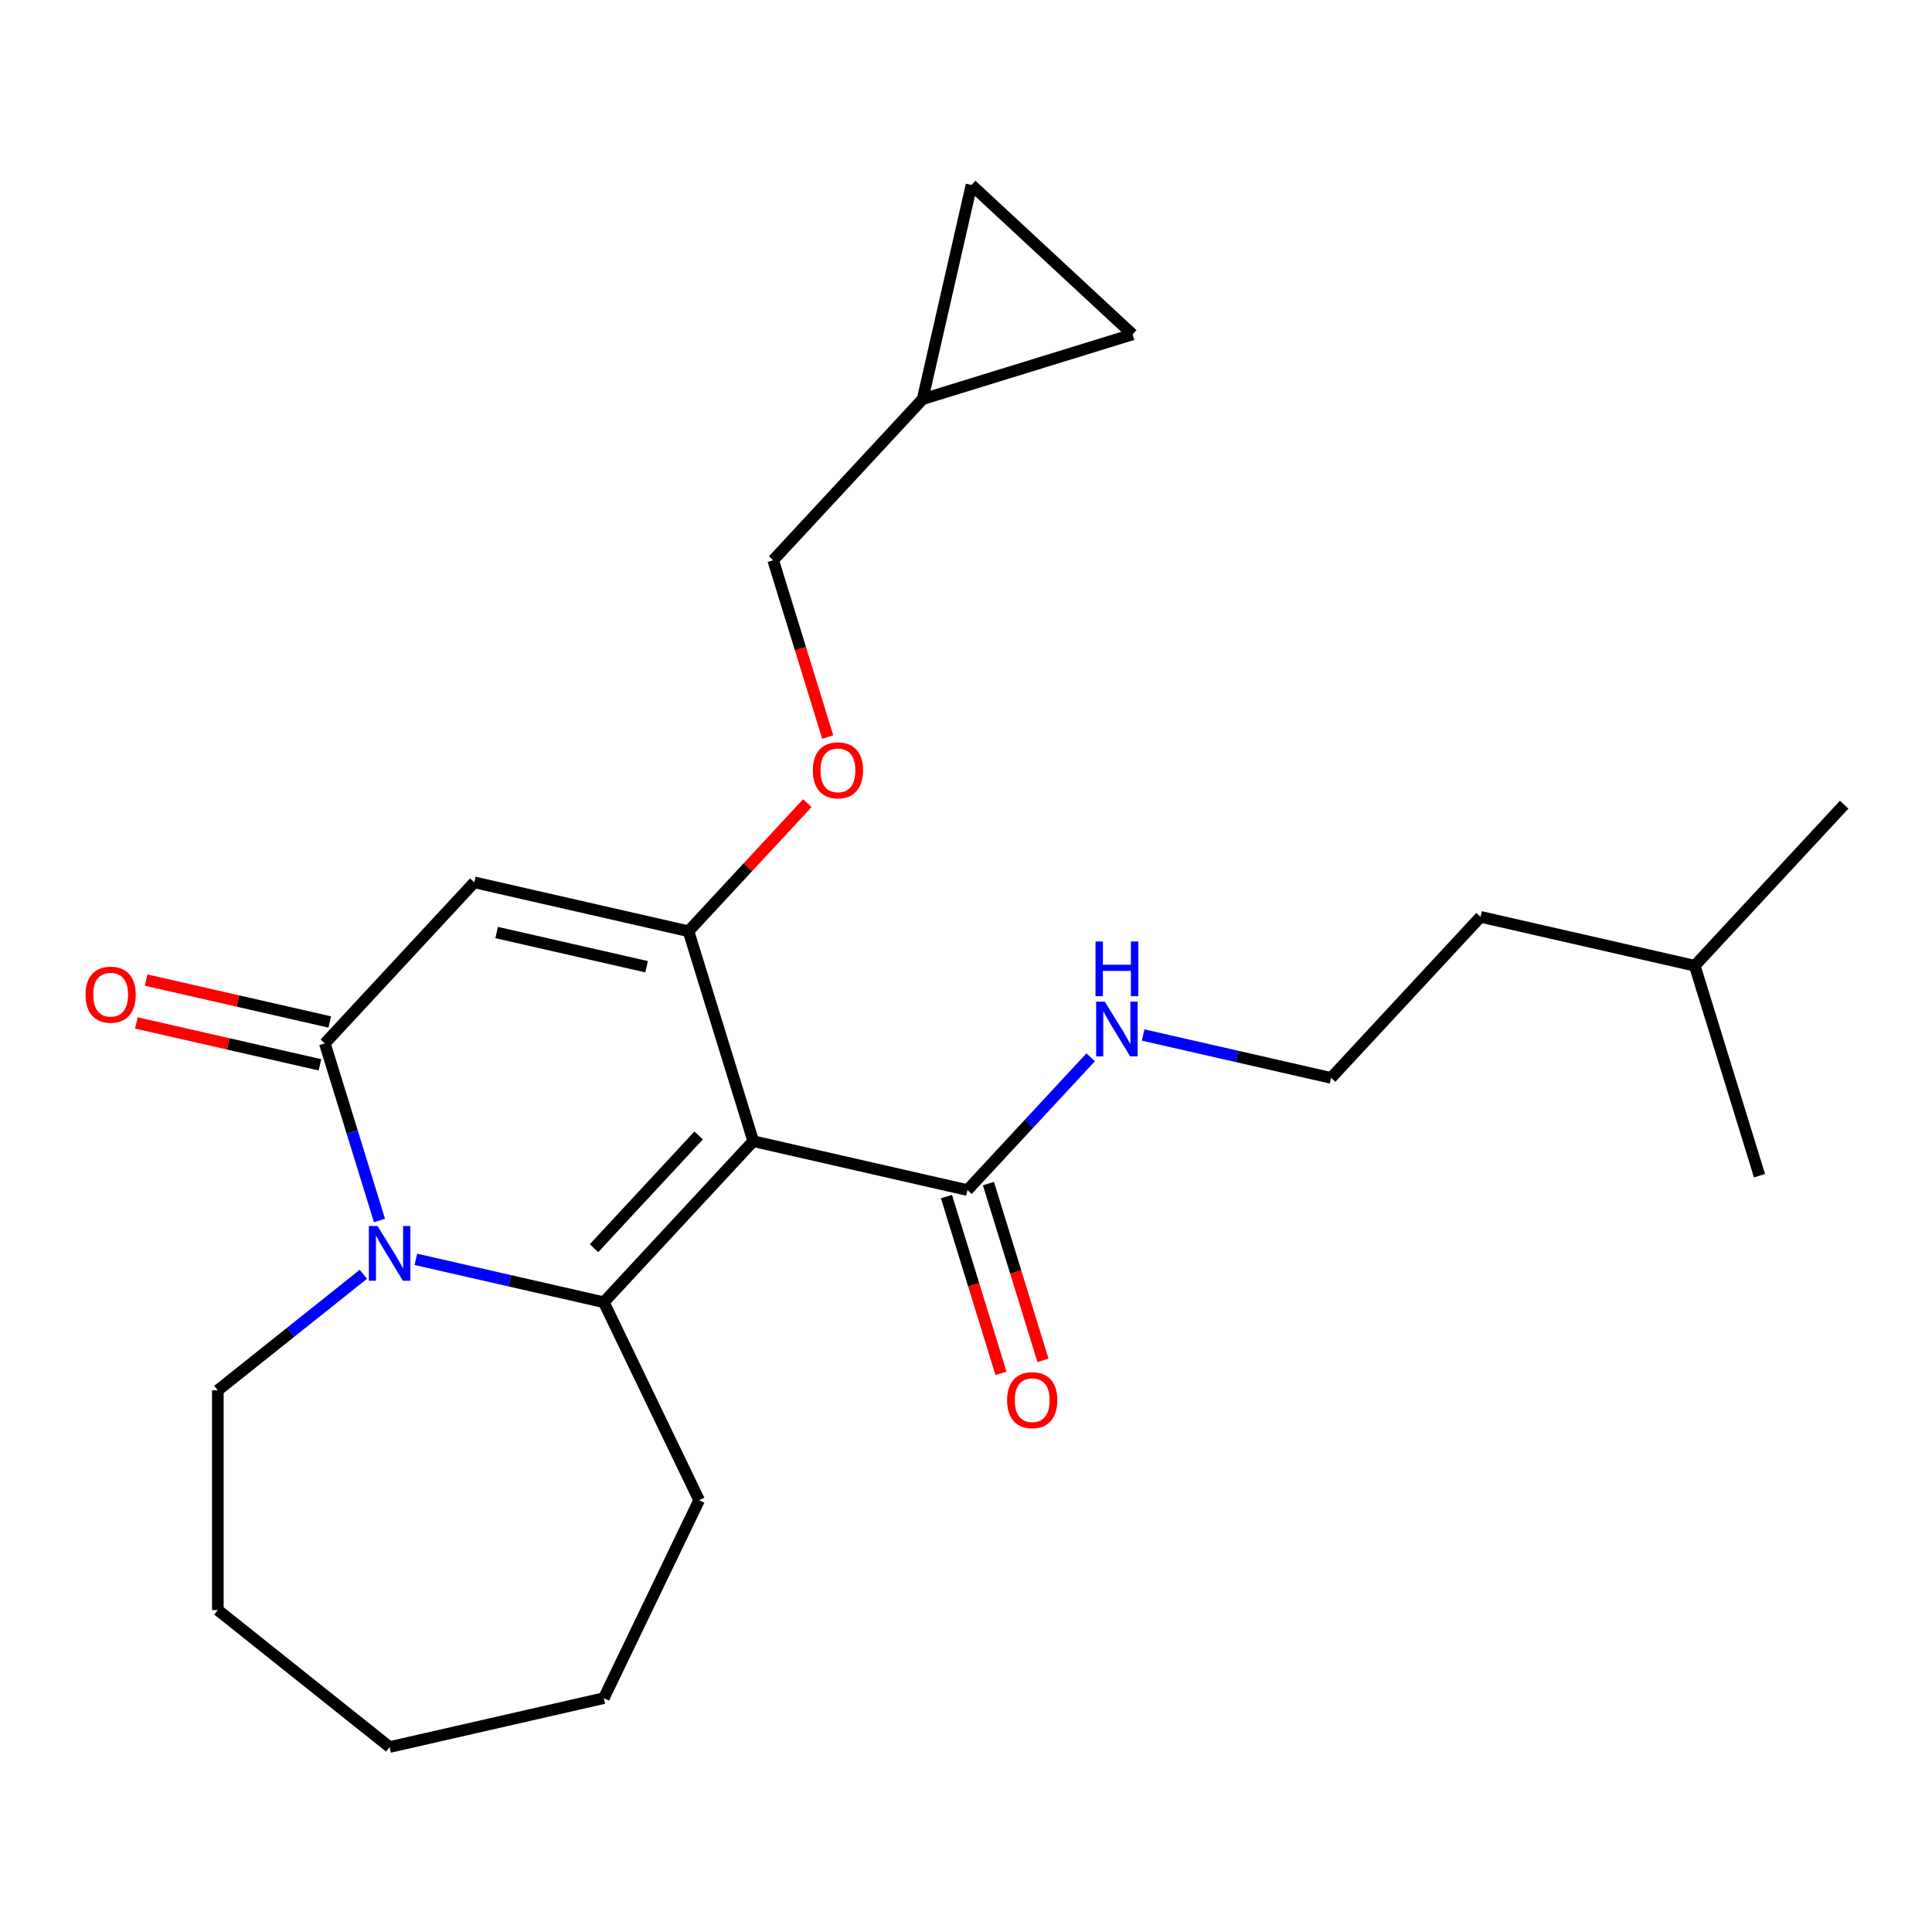 <?xml version='1.0' encoding='iso-8859-1'?>
<svg version='1.1' baseProfile='full'
              xmlns='http://www.w3.org/2000/svg'
                      xmlns:rdkit='http://www.rdkit.org/xml'
                      xmlns:xlink='http://www.w3.org/1999/xlink'
                  xml:space='preserve'
width='1000px' height='1000px' viewBox='0 0 1000 1000'>
<!-- END OF HEADER -->
<rect style='opacity:1.0;fill:#FFFFFF;stroke:none' width='1000' height='1000' x='0' y='0'> </rect>
<path class='bond-0' d='M 389.882,590.674 L 312.532,674.038' style='fill:none;fill-rule:evenodd;stroke:#000000;stroke-width:6px;stroke-linecap:butt;stroke-linejoin:miter;stroke-opacity:1' />
<path class='bond-0' d='M 361.607,587.709 L 307.462,646.063' style='fill:none;fill-rule:evenodd;stroke:#000000;stroke-width:6px;stroke-linecap:butt;stroke-linejoin:miter;stroke-opacity:1' />
<path class='bond-1' d='M 389.882,590.674 L 356.362,482.005' style='fill:none;fill-rule:evenodd;stroke:#000000;stroke-width:6px;stroke-linecap:butt;stroke-linejoin:miter;stroke-opacity:1' />
<path class='bond-5' d='M 389.882,590.674 L 500.753,615.98' style='fill:none;fill-rule:evenodd;stroke:#000000;stroke-width:6px;stroke-linecap:butt;stroke-linejoin:miter;stroke-opacity:1' />
<path class='bond-2' d='M 312.532,674.038 L 263.888,662.936' style='fill:none;fill-rule:evenodd;stroke:#000000;stroke-width:6px;stroke-linecap:butt;stroke-linejoin:miter;stroke-opacity:1' />
<path class='bond-2' d='M 263.888,662.936 L 215.244,651.833' style='fill:none;fill-rule:evenodd;stroke:#0000FF;stroke-width:6px;stroke-linecap:butt;stroke-linejoin:miter;stroke-opacity:1' />
<path class='bond-14' d='M 312.532,674.038 L 361.874,776.498' style='fill:none;fill-rule:evenodd;stroke:#000000;stroke-width:6px;stroke-linecap:butt;stroke-linejoin:miter;stroke-opacity:1' />
<path class='bond-3' d='M 356.362,482.005 L 245.492,456.699' style='fill:none;fill-rule:evenodd;stroke:#000000;stroke-width:6px;stroke-linecap:butt;stroke-linejoin:miter;stroke-opacity:1' />
<path class='bond-3' d='M 334.671,500.383 L 257.061,482.669' style='fill:none;fill-rule:evenodd;stroke:#000000;stroke-width:6px;stroke-linecap:butt;stroke-linejoin:miter;stroke-opacity:1' />
<path class='bond-6' d='M 356.362,482.005 L 387.116,448.86' style='fill:none;fill-rule:evenodd;stroke:#000000;stroke-width:6px;stroke-linecap:butt;stroke-linejoin:miter;stroke-opacity:1' />
<path class='bond-6' d='M 387.116,448.86 L 417.87,415.715' style='fill:none;fill-rule:evenodd;stroke:#FF0000;stroke-width:6px;stroke-linecap:butt;stroke-linejoin:miter;stroke-opacity:1' />
<path class='bond-15' d='M 188.078,659.565 L 150.414,689.601' style='fill:none;fill-rule:evenodd;stroke:#0000FF;stroke-width:6px;stroke-linecap:butt;stroke-linejoin:miter;stroke-opacity:1' />
<path class='bond-15' d='M 150.414,689.601 L 112.75,719.637' style='fill:none;fill-rule:evenodd;stroke:#000000;stroke-width:6px;stroke-linecap:butt;stroke-linejoin:miter;stroke-opacity:1' />
<path class='bond-24' d='M 196.417,631.73 L 182.279,585.896' style='fill:none;fill-rule:evenodd;stroke:#0000FF;stroke-width:6px;stroke-linecap:butt;stroke-linejoin:miter;stroke-opacity:1' />
<path class='bond-24' d='M 182.279,585.896 L 168.141,540.063' style='fill:none;fill-rule:evenodd;stroke:#000000;stroke-width:6px;stroke-linecap:butt;stroke-linejoin:miter;stroke-opacity:1' />
<path class='bond-4' d='M 245.492,456.699 L 168.141,540.063' style='fill:none;fill-rule:evenodd;stroke:#000000;stroke-width:6px;stroke-linecap:butt;stroke-linejoin:miter;stroke-opacity:1' />
<path class='bond-10' d='M 170.672,528.976 L 123.158,518.131' style='fill:none;fill-rule:evenodd;stroke:#000000;stroke-width:6px;stroke-linecap:butt;stroke-linejoin:miter;stroke-opacity:1' />
<path class='bond-10' d='M 123.158,518.131 L 75.644,507.287' style='fill:none;fill-rule:evenodd;stroke:#FF0000;stroke-width:6px;stroke-linecap:butt;stroke-linejoin:miter;stroke-opacity:1' />
<path class='bond-10' d='M 165.611,551.15 L 118.097,540.306' style='fill:none;fill-rule:evenodd;stroke:#000000;stroke-width:6px;stroke-linecap:butt;stroke-linejoin:miter;stroke-opacity:1' />
<path class='bond-10' d='M 118.097,540.306 L 70.583,529.461' style='fill:none;fill-rule:evenodd;stroke:#FF0000;stroke-width:6px;stroke-linecap:butt;stroke-linejoin:miter;stroke-opacity:1' />
<path class='bond-11' d='M 489.886,619.332 L 503.999,665.085' style='fill:none;fill-rule:evenodd;stroke:#000000;stroke-width:6px;stroke-linecap:butt;stroke-linejoin:miter;stroke-opacity:1' />
<path class='bond-11' d='M 503.999,665.085 L 518.112,710.838' style='fill:none;fill-rule:evenodd;stroke:#FF0000;stroke-width:6px;stroke-linecap:butt;stroke-linejoin:miter;stroke-opacity:1' />
<path class='bond-11' d='M 511.62,612.628 L 525.733,658.381' style='fill:none;fill-rule:evenodd;stroke:#000000;stroke-width:6px;stroke-linecap:butt;stroke-linejoin:miter;stroke-opacity:1' />
<path class='bond-11' d='M 525.733,658.381 L 539.846,704.134' style='fill:none;fill-rule:evenodd;stroke:#FF0000;stroke-width:6px;stroke-linecap:butt;stroke-linejoin:miter;stroke-opacity:1' />
<path class='bond-12' d='M 500.753,615.98 L 532.637,581.617' style='fill:none;fill-rule:evenodd;stroke:#000000;stroke-width:6px;stroke-linecap:butt;stroke-linejoin:miter;stroke-opacity:1' />
<path class='bond-12' d='M 532.637,581.617 L 564.52,547.255' style='fill:none;fill-rule:evenodd;stroke:#0000FF;stroke-width:6px;stroke-linecap:butt;stroke-linejoin:miter;stroke-opacity:1' />
<path class='bond-13' d='M 428.419,381.478 L 414.306,335.725' style='fill:none;fill-rule:evenodd;stroke:#FF0000;stroke-width:6px;stroke-linecap:butt;stroke-linejoin:miter;stroke-opacity:1' />
<path class='bond-13' d='M 414.306,335.725 L 400.193,289.971' style='fill:none;fill-rule:evenodd;stroke:#000000;stroke-width:6px;stroke-linecap:butt;stroke-linejoin:miter;stroke-opacity:1' />
<path class='bond-7' d='M 477.543,206.607 L 400.193,289.971' style='fill:none;fill-rule:evenodd;stroke:#000000;stroke-width:6px;stroke-linecap:butt;stroke-linejoin:miter;stroke-opacity:1' />
<path class='bond-8' d='M 477.543,206.607 L 502.849,95.737' style='fill:none;fill-rule:evenodd;stroke:#000000;stroke-width:6px;stroke-linecap:butt;stroke-linejoin:miter;stroke-opacity:1' />
<path class='bond-9' d='M 477.543,206.607 L 586.213,173.087' style='fill:none;fill-rule:evenodd;stroke:#000000;stroke-width:6px;stroke-linecap:butt;stroke-linejoin:miter;stroke-opacity:1' />
<path class='bond-26' d='M 502.849,95.737 L 586.213,173.087' style='fill:none;fill-rule:evenodd;stroke:#000000;stroke-width:6px;stroke-linecap:butt;stroke-linejoin:miter;stroke-opacity:1' />
<path class='bond-16' d='M 591.686,535.716 L 640.33,546.819' style='fill:none;fill-rule:evenodd;stroke:#0000FF;stroke-width:6px;stroke-linecap:butt;stroke-linejoin:miter;stroke-opacity:1' />
<path class='bond-16' d='M 640.33,546.819 L 688.974,557.921' style='fill:none;fill-rule:evenodd;stroke:#000000;stroke-width:6px;stroke-linecap:butt;stroke-linejoin:miter;stroke-opacity:1' />
<path class='bond-19' d='M 361.874,776.498 L 312.532,878.958' style='fill:none;fill-rule:evenodd;stroke:#000000;stroke-width:6px;stroke-linecap:butt;stroke-linejoin:miter;stroke-opacity:1' />
<path class='bond-20' d='M 112.75,719.637 L 112.75,833.359' style='fill:none;fill-rule:evenodd;stroke:#000000;stroke-width:6px;stroke-linecap:butt;stroke-linejoin:miter;stroke-opacity:1' />
<path class='bond-17' d='M 688.974,557.921 L 766.324,474.557' style='fill:none;fill-rule:evenodd;stroke:#000000;stroke-width:6px;stroke-linecap:butt;stroke-linejoin:miter;stroke-opacity:1' />
<path class='bond-18' d='M 766.324,474.557 L 877.195,499.863' style='fill:none;fill-rule:evenodd;stroke:#000000;stroke-width:6px;stroke-linecap:butt;stroke-linejoin:miter;stroke-opacity:1' />
<path class='bond-21' d='M 877.195,499.863 L 954.545,416.499' style='fill:none;fill-rule:evenodd;stroke:#000000;stroke-width:6px;stroke-linecap:butt;stroke-linejoin:miter;stroke-opacity:1' />
<path class='bond-22' d='M 877.195,499.863 L 910.715,608.532' style='fill:none;fill-rule:evenodd;stroke:#000000;stroke-width:6px;stroke-linecap:butt;stroke-linejoin:miter;stroke-opacity:1' />
<path class='bond-23' d='M 312.532,878.958 L 201.661,904.263' style='fill:none;fill-rule:evenodd;stroke:#000000;stroke-width:6px;stroke-linecap:butt;stroke-linejoin:miter;stroke-opacity:1' />
<path class='bond-25' d='M 112.75,833.359 L 201.661,904.263' style='fill:none;fill-rule:evenodd;stroke:#000000;stroke-width:6px;stroke-linecap:butt;stroke-linejoin:miter;stroke-opacity:1' />
<path  class='atom-3' d='M 195.401 634.573
L 204.681 649.573
Q 205.601 651.053, 207.081 653.733
Q 208.561 656.413, 208.641 656.573
L 208.641 634.573
L 212.401 634.573
L 212.401 662.893
L 208.521 662.893
L 198.561 646.493
Q 197.401 644.573, 196.161 642.373
Q 194.961 640.173, 194.601 639.493
L 194.601 662.893
L 190.921 662.893
L 190.921 634.573
L 195.401 634.573
' fill='#0000FF'/>
<path  class='atom-7' d='M 420.713 398.721
Q 420.713 391.921, 424.073 388.121
Q 427.433 384.321, 433.713 384.321
Q 439.993 384.321, 443.353 388.121
Q 446.713 391.921, 446.713 398.721
Q 446.713 405.601, 443.313 409.521
Q 439.913 413.401, 433.713 413.401
Q 427.473 413.401, 424.073 409.521
Q 420.713 405.641, 420.713 398.721
M 433.713 410.201
Q 438.033 410.201, 440.353 407.321
Q 442.713 404.401, 442.713 398.721
Q 442.713 393.161, 440.353 390.361
Q 438.033 387.521, 433.713 387.521
Q 429.393 387.521, 427.033 390.321
Q 424.713 393.121, 424.713 398.721
Q 424.713 404.441, 427.033 407.321
Q 429.393 410.201, 433.713 410.201
' fill='#FF0000'/>
<path  class='atom-11' d='M 44.271 514.838
Q 44.271 508.038, 47.631 504.238
Q 50.991 500.438, 57.271 500.438
Q 63.551 500.438, 66.911 504.238
Q 70.271 508.038, 70.271 514.838
Q 70.271 521.718, 66.871 525.638
Q 63.471 529.518, 57.271 529.518
Q 51.031 529.518, 47.631 525.638
Q 44.271 521.758, 44.271 514.838
M 57.271 526.318
Q 61.591 526.318, 63.911 523.438
Q 66.271 520.518, 66.271 514.838
Q 66.271 509.278, 63.911 506.478
Q 61.591 503.638, 57.271 503.638
Q 52.951 503.638, 50.591 506.438
Q 48.271 509.238, 48.271 514.838
Q 48.271 520.558, 50.591 523.438
Q 52.951 526.318, 57.271 526.318
' fill='#FF0000'/>
<path  class='atom-12' d='M 521.273 724.729
Q 521.273 717.929, 524.633 714.129
Q 527.993 710.329, 534.273 710.329
Q 540.553 710.329, 543.913 714.129
Q 547.273 717.929, 547.273 724.729
Q 547.273 731.609, 543.873 735.529
Q 540.473 739.409, 534.273 739.409
Q 528.033 739.409, 524.633 735.529
Q 521.273 731.649, 521.273 724.729
M 534.273 736.209
Q 538.593 736.209, 540.913 733.329
Q 543.273 730.409, 543.273 724.729
Q 543.273 719.169, 540.913 716.369
Q 538.593 713.529, 534.273 713.529
Q 529.953 713.529, 527.593 716.329
Q 525.273 719.129, 525.273 724.729
Q 525.273 730.449, 527.593 733.329
Q 529.953 736.209, 534.273 736.209
' fill='#FF0000'/>
<path  class='atom-13' d='M 571.843 518.456
L 581.123 533.456
Q 582.043 534.936, 583.523 537.616
Q 585.003 540.296, 585.083 540.456
L 585.083 518.456
L 588.843 518.456
L 588.843 546.776
L 584.963 546.776
L 575.003 530.376
Q 573.843 528.456, 572.603 526.256
Q 571.403 524.056, 571.043 523.376
L 571.043 546.776
L 567.363 546.776
L 567.363 518.456
L 571.843 518.456
' fill='#0000FF'/>
<path  class='atom-13' d='M 567.023 487.304
L 570.863 487.304
L 570.863 499.344
L 585.343 499.344
L 585.343 487.304
L 589.183 487.304
L 589.183 515.624
L 585.343 515.624
L 585.343 502.544
L 570.863 502.544
L 570.863 515.624
L 567.023 515.624
L 567.023 487.304
' fill='#0000FF'/>
</svg>
